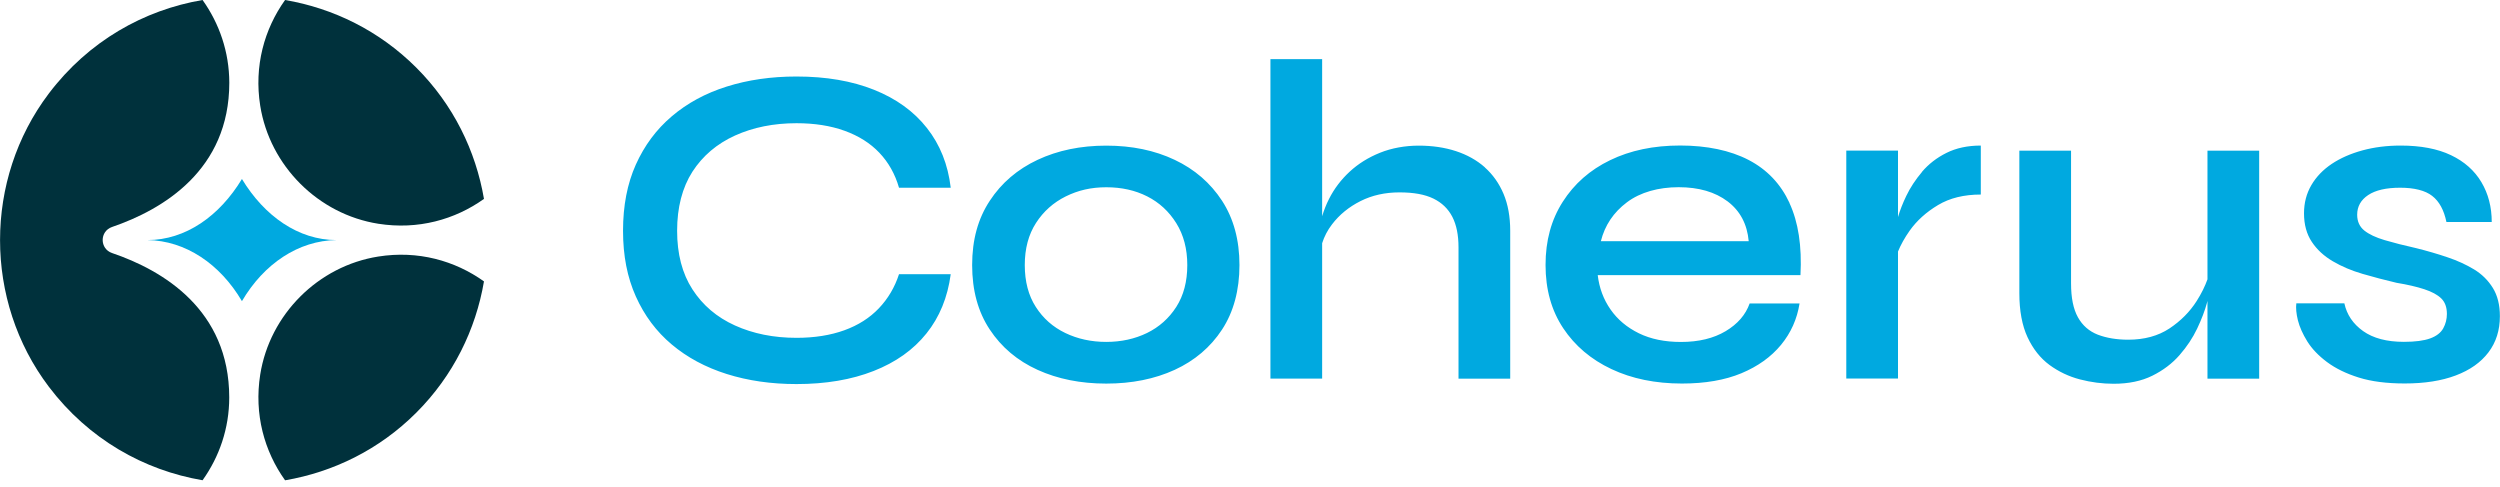 <?xml version="1.0" encoding="UTF-8"?> <svg xmlns="http://www.w3.org/2000/svg" width="190" height="37" viewBox="0 0 190 37" fill="none"><g id="Layer_1" clip-path="url(#clip0_426_1226)"><g id="Group"><path id="Vector" d="M19.776 8.032C20.502 12.603 24.184 16.285 28.755 17.006C31.764 17.48 34.574 16.692 36.782 15.117C36.158 11.461 34.455 7.956 31.64 5.142C28.826 2.328 25.321 0.624 21.666 0C20.086 2.208 19.299 5.023 19.776 8.032Z" fill="#00313C"></path><path id="Vector_2" d="M28.75 19.497C24.179 20.219 20.497 23.9 19.776 28.472C19.303 31.481 20.086 34.291 21.666 36.503C25.321 35.879 28.826 34.176 31.64 31.361C34.455 28.547 36.158 25.042 36.782 21.387C34.574 19.807 31.76 19.019 28.75 19.497Z" fill="#00313C"></path><path id="Vector_3" d="M17.422 30.211C17.422 23.538 12.382 20.546 8.519 19.232C7.567 18.909 7.563 17.577 8.519 17.249C12.382 15.926 17.427 12.926 17.427 6.288C17.422 3.943 16.665 1.779 15.395 0C10.952 0.757 6.731 3.111 3.704 7.116C-1.23 13.643 -1.23 22.856 3.704 29.383C6.735 33.388 10.952 35.742 15.395 36.499C16.665 34.72 17.422 32.556 17.422 30.211Z" fill="#00313C"></path></g><g id="Group_2"><path id="Vector_4" d="M92.876 15.258C93.757 16.617 94.199 18.245 94.199 20.144C94.199 22.042 93.757 23.701 92.876 25.047C91.995 26.392 90.792 27.41 89.274 28.109C87.756 28.804 86.021 29.153 84.074 29.153C82.127 29.153 80.388 28.804 78.857 28.109C77.326 27.414 76.113 26.392 75.224 25.047C74.33 23.701 73.883 22.069 73.883 20.144C73.883 18.219 74.33 16.612 75.224 15.258C76.113 13.9 77.33 12.864 78.857 12.147C80.388 11.43 82.127 11.068 84.074 11.068C86.021 11.068 87.756 11.426 89.274 12.147C90.792 12.864 91.991 13.904 92.876 15.258ZM90.234 20.144C90.234 18.913 89.955 17.856 89.398 16.962C88.84 16.068 88.106 15.391 87.19 14.926C86.274 14.462 85.238 14.232 84.079 14.232C82.919 14.232 81.941 14.462 80.999 14.926C80.061 15.391 79.304 16.064 78.737 16.944C78.167 17.825 77.883 18.891 77.883 20.144C77.883 21.396 78.162 22.458 78.72 23.325C79.277 24.197 80.025 24.856 80.963 25.308C81.901 25.759 82.941 25.985 84.074 25.985C85.207 25.985 86.243 25.759 87.172 25.308C88.097 24.856 88.84 24.193 89.398 23.325C89.955 22.453 90.234 21.396 90.234 20.144ZM55.859 10.302C57.24 9.678 58.798 9.364 60.537 9.364C61.904 9.364 63.121 9.554 64.188 9.939C65.254 10.324 66.135 10.877 66.829 11.607C67.524 12.338 68.024 13.223 68.325 14.267H72.255C72.047 12.506 71.445 10.992 70.445 9.727C69.449 8.461 68.108 7.496 66.427 6.824C64.745 6.151 62.78 5.815 60.532 5.815C58.607 5.815 56.842 6.071 55.227 6.58C53.611 7.089 52.222 7.846 51.053 8.842C49.881 9.837 48.974 11.063 48.323 12.51C47.673 13.962 47.35 15.634 47.35 17.537C47.35 19.44 47.673 21.077 48.323 22.529C48.974 23.98 49.881 25.197 51.053 26.18C52.226 27.166 53.616 27.914 55.227 28.423C56.837 28.932 58.607 29.189 60.532 29.189C62.758 29.189 64.714 28.857 66.391 28.197C68.073 27.538 69.414 26.587 70.409 25.343C71.405 24.104 72.02 22.6 72.255 20.838H68.325C68.002 21.834 67.489 22.701 66.794 23.431C66.099 24.162 65.223 24.719 64.17 25.1C63.117 25.48 61.904 25.675 60.537 25.675C58.798 25.675 57.24 25.361 55.859 24.737C54.479 24.113 53.403 23.197 52.624 21.989C51.846 20.785 51.461 19.298 51.461 17.537C51.461 15.776 51.85 14.258 52.624 13.05C53.403 11.846 54.479 10.93 55.859 10.302ZM112.851 12.718C112.236 12.174 111.497 11.762 110.643 11.483C109.785 11.205 108.846 11.068 107.824 11.068C106.802 11.068 105.775 11.249 104.886 11.607C103.992 11.966 103.222 12.448 102.572 13.05C101.921 13.652 101.399 14.342 101.005 15.121C100.788 15.55 100.616 15.988 100.483 16.435V4.496H96.553V28.773H100.483V18.484C100.642 17.984 100.886 17.502 101.231 17.055C101.797 16.311 102.523 15.723 103.404 15.28C104.284 14.838 105.271 14.621 106.36 14.621C107.448 14.621 108.284 14.776 108.935 15.09C109.581 15.404 110.063 15.869 110.378 16.48C110.692 17.09 110.847 17.865 110.847 18.794V28.777H114.776V17.542C114.776 16.475 114.608 15.541 114.272 14.74C113.935 13.94 113.458 13.267 112.847 12.723L112.851 12.718ZM135.999 15.431C136.672 16.882 136.951 18.705 136.836 20.909H121.427C121.542 21.883 121.865 22.754 122.401 23.52C122.932 24.285 123.653 24.887 124.556 25.33C125.459 25.772 126.525 25.989 127.755 25.989C129.101 25.989 130.229 25.715 131.145 25.171C132.061 24.626 132.667 23.923 132.973 23.064H136.765C136.579 24.246 136.11 25.294 135.358 26.21C134.601 27.127 133.601 27.843 132.349 28.366C131.096 28.888 129.587 29.149 127.826 29.149C125.808 29.149 124.02 28.782 122.472 28.051C120.918 27.321 119.693 26.281 118.803 24.941C117.909 23.595 117.462 21.998 117.462 20.139C117.462 18.281 117.896 16.705 118.768 15.338C119.64 13.97 120.839 12.913 122.37 12.174C123.901 11.43 125.675 11.059 127.693 11.059C129.711 11.059 131.49 11.426 132.893 12.156C134.296 12.886 135.331 13.975 136.004 15.426L135.999 15.431ZM132.902 18.334C132.787 17.037 132.251 16.028 131.3 15.307C130.348 14.59 129.109 14.227 127.578 14.227C126.047 14.227 124.667 14.608 123.649 15.373C122.627 16.139 121.967 17.126 121.666 18.329H132.902V18.334ZM146.076 13.063C145.576 13.656 145.177 14.262 144.876 14.891C144.598 15.471 144.39 16.006 144.248 16.497V11.448H140.318V28.768H144.248V19.117C144.456 18.608 144.748 18.081 145.133 17.533C145.677 16.767 146.399 16.117 147.288 15.586C148.182 15.05 149.266 14.785 150.541 14.785V11.063C149.545 11.063 148.673 11.249 147.93 11.621C147.186 11.992 146.567 12.475 146.067 13.063H146.076ZM189.456 21.883C189.097 21.303 188.619 20.834 188.031 20.476C187.438 20.117 186.765 19.807 186.013 19.555C185.261 19.298 184.464 19.068 183.632 18.86C182.703 18.652 181.906 18.449 181.234 18.25C180.561 18.05 180.043 17.807 179.685 17.519C179.327 17.227 179.145 16.829 179.145 16.32C179.145 15.696 179.424 15.196 179.981 14.825C180.539 14.453 181.349 14.267 182.415 14.267C183.482 14.267 184.318 14.475 184.849 14.891C185.385 15.307 185.743 15.971 185.929 16.873H189.372C189.372 15.736 189.111 14.727 188.588 13.847C188.066 12.966 187.296 12.28 186.274 11.793C185.252 11.306 183.977 11.063 182.446 11.063C181.402 11.063 180.433 11.187 179.543 11.43C178.654 11.674 177.875 12.014 177.211 12.457C176.552 12.899 176.034 13.435 175.662 14.072C175.291 14.709 175.105 15.422 175.105 16.21C175.105 17.068 175.304 17.794 175.698 18.382C176.092 18.975 176.627 19.466 177.3 19.86C177.972 20.254 178.725 20.573 179.561 20.816C180.397 21.06 181.256 21.285 182.137 21.493C182.973 21.63 183.672 21.794 184.243 21.98C184.809 22.166 185.239 22.396 185.531 22.675C185.818 22.954 185.964 23.347 185.964 23.856C185.964 24.25 185.871 24.617 185.686 24.954C185.5 25.29 185.168 25.547 184.694 25.719C184.221 25.892 183.553 25.98 182.694 25.98C181.398 25.98 180.362 25.706 179.596 25.162C178.831 24.617 178.357 23.914 178.172 23.055H174.521C174.477 23.405 174.516 23.834 174.64 24.343C174.769 24.852 175.008 25.387 175.353 25.945C175.702 26.503 176.198 27.025 176.848 27.512C177.499 27.998 178.304 28.392 179.265 28.693C180.225 28.994 181.393 29.144 182.76 29.144C184.269 29.144 185.562 28.941 186.637 28.534C187.717 28.127 188.544 27.543 189.124 26.777C189.704 26.011 189.991 25.095 189.991 24.029C189.991 23.17 189.81 22.453 189.451 21.874L189.456 21.883ZM167.768 21.228C167.578 21.759 167.312 22.303 166.949 22.874C166.427 23.697 165.737 24.392 164.878 24.963C164.02 25.529 162.975 25.817 161.75 25.817C160.869 25.817 160.099 25.688 159.435 25.436C158.776 25.179 158.271 24.741 157.922 24.113C157.572 23.489 157.4 22.631 157.4 21.538V11.453H153.47V22.272C153.47 23.617 153.678 24.737 154.094 25.631C154.51 26.525 155.068 27.224 155.762 27.737C156.457 28.246 157.227 28.613 158.077 28.835C158.926 29.056 159.776 29.166 160.635 29.166C161.772 29.166 162.75 28.963 163.573 28.556C164.396 28.149 165.086 27.627 165.644 26.989C166.201 26.352 166.648 25.68 166.985 24.971C167.321 24.263 167.569 23.608 167.733 23.007C167.746 22.958 167.755 22.918 167.768 22.869V28.777H171.697V11.453H167.768V21.232V21.228Z" fill="#00A9E0"></path><path id="Vector_5" d="M18.387 22.887C16.718 20.046 14.081 18.285 11.205 18.245C14.094 18.245 16.683 16.426 18.387 13.603C20.09 16.422 22.679 18.245 25.569 18.245C22.692 18.28 20.055 20.042 18.387 22.887Z" fill="#00A9E0"></path></g></g><defs><clipPath id="clip0_426_1226"><rect width="190" height="36.499" fill="white"></rect></clipPath></defs></svg> 